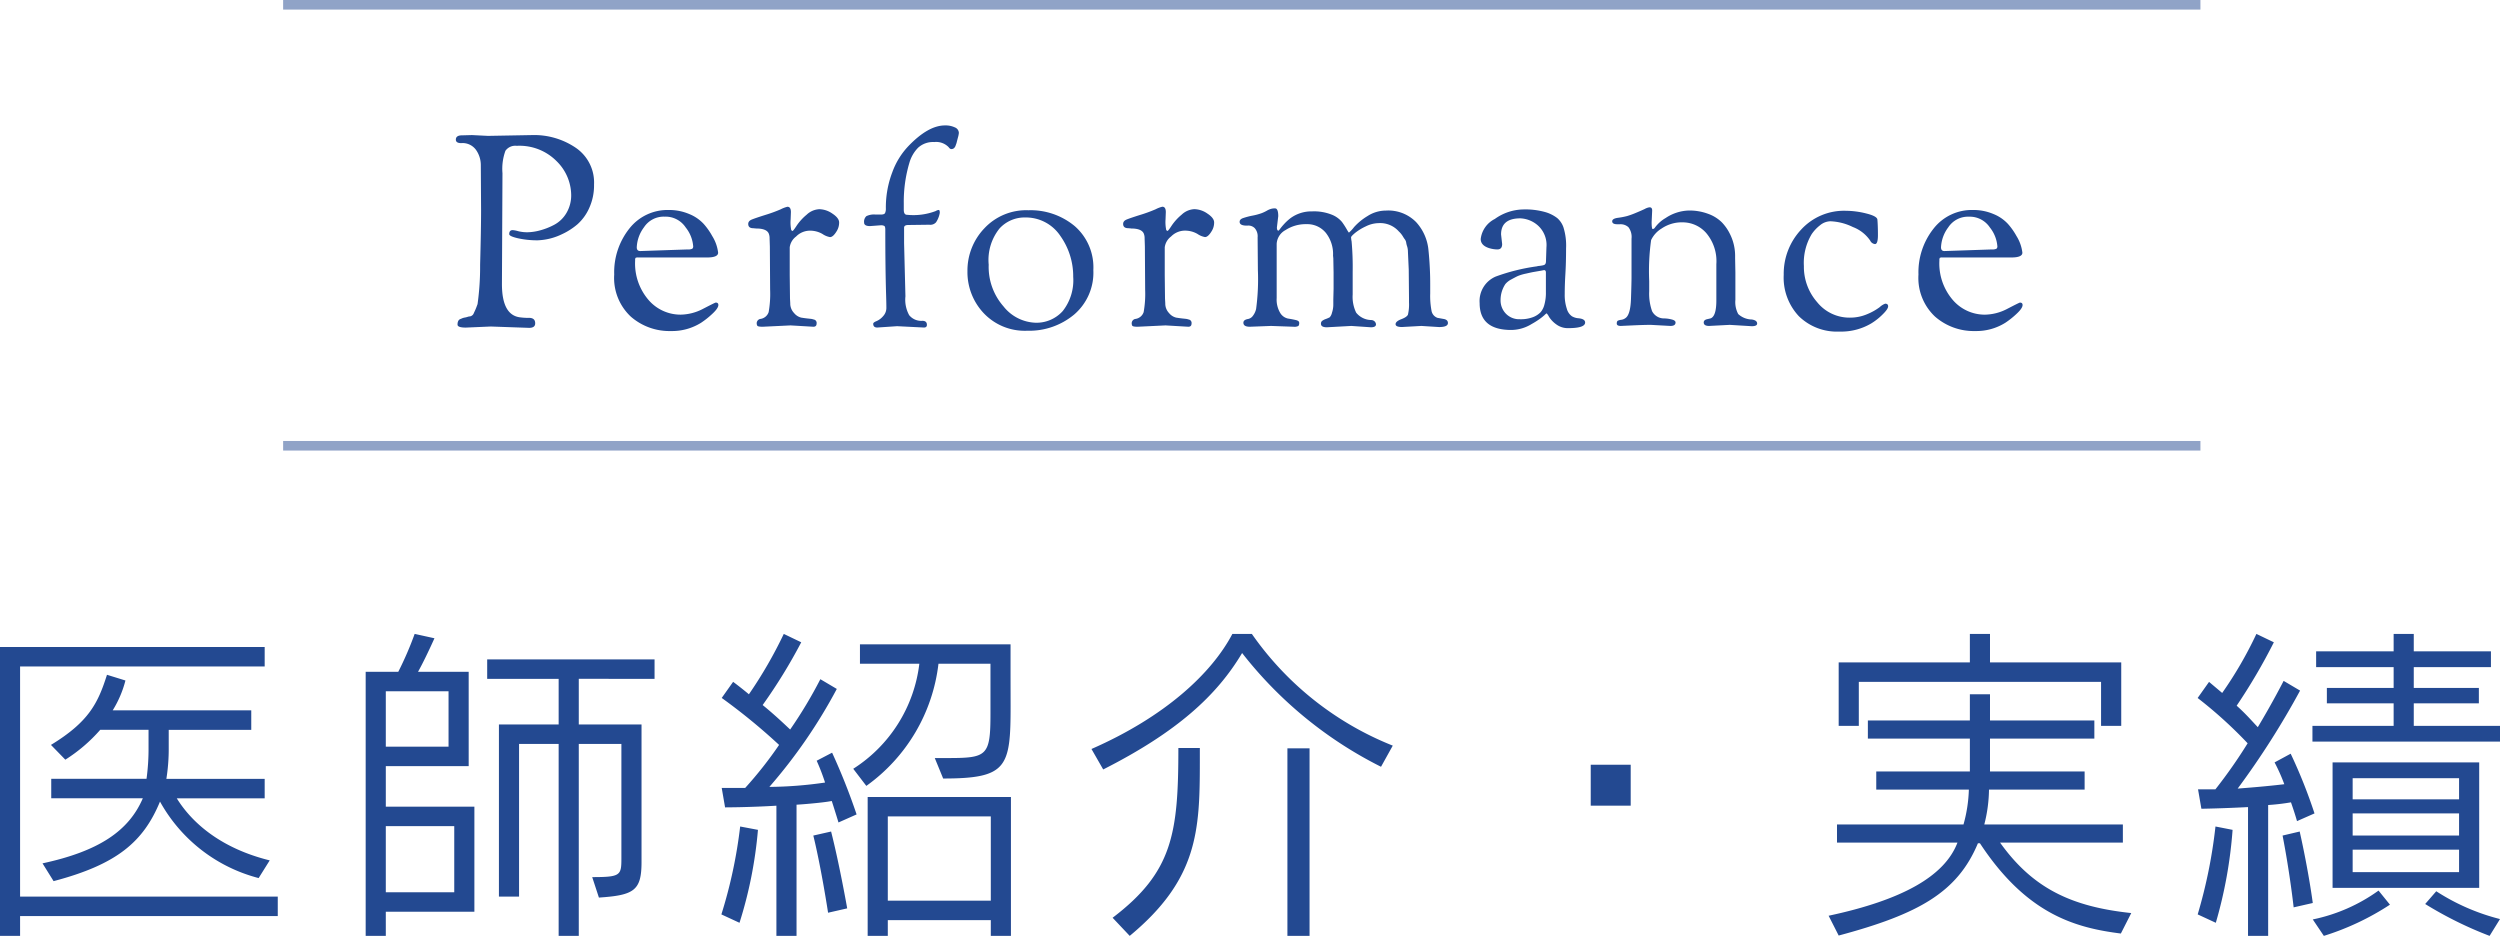 <svg xmlns="http://www.w3.org/2000/svg" width="260.785" height="97.625" viewBox="0 0 260.785 97.625">
  <g id="doctor_ttl_01" transform="translate(-553.465 -1889)">
    <path id="パス_886" data-name="パス 886" d="M-101.4-5.25c-4.97-1.225-8.05-3.815-9.695-6.475h9.17v-2.03h-10.255a19.788,19.788,0,0,0,.245-3.255v-1.855h8.61V-20.9h-14.455a11.159,11.159,0,0,0,1.33-3.115l-1.925-.595c-.945,2.975-1.89,4.9-5.845,7.315l1.5,1.54a16.543,16.543,0,0,0,3.64-3.115h5.04v1.855a23.124,23.124,0,0,1-.21,3.255h-9.94v2.03h9.555c-1.47,3.43-4.62,5.53-10.465,6.79l1.155,1.855c6.65-1.75,9.38-4.13,11.1-8.3a16.487,16.487,0,0,0,10.29,7.98Zm.84,5.81V-1.47h-26.88V-25.48h25.515v-2.03h-27.615V2.625h2.1V.56Zm20.51-.455V-10.85h-9.24v-4.235h8.645V-24.92h-5.285c.49-.875,1.085-2.1,1.715-3.5l-2.065-.455A34.949,34.949,0,0,1-87.99-24.92h-3.4V2.625h2.1V.105Zm18.795-24.29v-2.03H-78.715v2.03h7.455v4.76h-6.23V-1.47h2.1V-17.4h4.13V2.625h2.1V-17.4h4.445v11.97c0,1.75-.105,1.925-3.045,1.925l.7,2.135c3.675-.245,4.445-.735,4.445-3.71v-14.35H-69.16v-4.76Zm-21.49,7.07h-6.545V-22.89h6.545Zm.595,15.19h-7.14V-8.82h7.14Zm58.03-22.365v-3.5H-39.83v2.03h6.195A15.123,15.123,0,0,1-40.53-14.805l1.365,1.785A18.262,18.262,0,0,0-31.64-25.76h5.425v5.18c0,4.48-.35,4.655-4.55,4.655h-1.26l.875,2.135c6.65,0,7.035-1.155,7.035-7.525ZM-40.18-10.045a65.815,65.815,0,0,0-2.555-6.44l-1.61.84a21.9,21.9,0,0,1,.875,2.275,42.1,42.1,0,0,1-5.81.455,54.431,54.431,0,0,0,7.035-10.22L-43.96-24.15a46.644,46.644,0,0,1-3.15,5.25c-.56-.525-1.575-1.5-2.87-2.555A55.314,55.314,0,0,0-45.955-28l-1.82-.875a45.625,45.625,0,0,1-3.64,6.3c-.455-.385-1.12-.91-1.645-1.3l-1.19,1.68a62.78,62.78,0,0,1,5.985,4.9A41.288,41.288,0,0,1-51.8-12.81h-2.45l.35,2.03s2.485,0,5.355-.175V2.625h2.1V-11.06c.14,0,2.59-.175,3.675-.385.42,1.3.7,2.24.7,2.24Zm16.1,12.67v-14.49H-39.025V2.625h2.1V.98H-26.18V2.625ZM-41.16-.245s-.805-4.585-1.68-8.015l-1.855.42c.84,3.43,1.54,8.05,1.54,8.05Zm-9.31-8.19-1.855-.35a49.887,49.887,0,0,1-1.96,9.17l1.89.875A44.538,44.538,0,0,0-50.47-8.435ZM-26.18-1.05H-36.925V-9.835H-26.18ZM15.75-17.22A32.621,32.621,0,0,1,1.05-28.875H-.98c-2.17,4.13-7.035,8.645-14.7,12.005l1.225,2.135C-6.72-18.655-2.59-22.47.035-26.88a42.526,42.526,0,0,0,14.49,11.865Zm-20.125.245h-2.24c0,8.925-.595,12.95-6.86,17.71l1.785,1.89C-4.585-3.255-4.375-8.33-4.375-15.54ZM7.07,2.625V-16.94H4.76V2.625Zm33.5-13.58v-4.27H36.4v4.27Zm51.17-8.33V-25.9H78.05v-2.975h-2.1V-25.9H62.265v6.615h2.1V-23.87h25.27v4.585ZM92.785.245C86.52-.42,82.5-2.345,79.1-7.105H91.91v-1.89H77.455a15.231,15.231,0,0,0,.49-3.64H87.92v-1.89H78.05v-3.43H88.935v-1.89H78.05v-2.73h-2.1v2.73H65.31v1.89H75.95v3.43H66.185v1.89h9.66a15.019,15.019,0,0,1-.56,3.64H62.09v1.89H74.655c-1.33,3.5-5.74,5.985-13.44,7.63l1.05,2.065C70.63.35,74.655-1.925,76.79-7.035H77C81.9.42,87.01,1.785,91.7,2.38ZM131.25-17.64v-1.645h-8.995V-21.63h6.79v-1.61h-6.79v-2.17h8.05v-1.645h-8.05v-1.82h-2.1v1.82H112.07v1.645h8.085v2.17H113.19v1.61h6.965v2.345h-8.47v1.645ZM111.9-10.15a53.42,53.42,0,0,0-2.485-6.23l-1.68.91a18.8,18.8,0,0,1,1.015,2.275c-1.19.14-2.555.28-4.865.455a85.51,85.51,0,0,0,6.51-10.22l-1.715-1.015s-1.155,2.275-2.695,4.83c-.6-.63-1.26-1.4-2.205-2.24A60.787,60.787,0,0,0,107.66-28l-1.82-.875a40.908,40.908,0,0,1-3.57,6.16L100.9-23.87l-1.19,1.68a45.552,45.552,0,0,1,5.215,4.725,51.8,51.8,0,0,1-3.36,4.8H99.75l.35,2.03s2.24-.035,4.865-.175V2.625h2.1v-13.65a22.469,22.469,0,0,0,2.38-.28c.42,1.19.63,1.96.63,1.96ZM129.08-2.38V-15.47H113.785V-2.38ZM111.72-.805s-.42-3.255-1.365-7.455l-1.785.42c.77,3.955,1.155,7.49,1.155,7.49Zm-8.365-7.63-1.785-.35A52.245,52.245,0,0,1,99.715.385l1.89.875A46.735,46.735,0,0,0,103.355-8.435ZM119.77-.63,118.58-2.1A17.894,17.894,0,0,1,111.72.91l1.155,1.715A27.437,27.437,0,0,0,119.77-.63Zm11.48,1.5a22.243,22.243,0,0,1-6.65-2.9L123.445-.7a39.688,39.688,0,0,0,6.72,3.325ZM126.98-11.62h-11.1v-2.205h11.1Zm0,3.78h-11.1v-2.31h11.1Zm0,3.815h-11.1V-6.37h11.1Z" transform="translate(683 1984)" fill="#234991"/>
    <path id="パス_885" data-name="パス 885" d="M-79.352-12.068l-.028-4.76a2.751,2.751,0,0,0-.476-1.5,1.721,1.721,0,0,0-1.568-.742q-.56,0-.56-.364,0-.448.644-.448l1.036-.028,1.68.084,4.62-.084a7.72,7.72,0,0,1,4.536,1.33,4.378,4.378,0,0,1,1.9,3.822,5.719,5.719,0,0,1-.5,2.45,4.982,4.982,0,0,1-1.218,1.694A6.992,6.992,0,0,1-70.9-9.576a6.314,6.314,0,0,1-2.548.644,9.233,9.233,0,0,1-2.044-.21q-.924-.21-.924-.434,0-.42.364-.42a2.973,2.973,0,0,1,.574.112,3.867,3.867,0,0,0,.966.112,5.307,5.307,0,0,0,1.26-.182,6.994,6.994,0,0,0,1.512-.588,3.256,3.256,0,0,0,1.288-1.232,3.608,3.608,0,0,0,.5-1.918,5.012,5.012,0,0,0-1.512-3.486,5.445,5.445,0,0,0-4.172-1.61,1.253,1.253,0,0,0-1.176.518,5.506,5.506,0,0,0-.308,2.338l-.056,11.564q0,3.248,1.9,3.472a6.96,6.96,0,0,0,.784.056q.784-.056.784.56Q-73.7.2-74.34.2l-4-.14-2.6.112q-.868,0-.868-.308,0-.476.308-.588.14-.056.2-.084a1.365,1.365,0,0,1,.266-.07,1.928,1.928,0,0,0,.28-.07.751.751,0,0,1,.182-.042.933.933,0,0,0,.154-.028.658.658,0,0,0,.14-.084.467.467,0,0,0,.154-.2q.056-.126.154-.336t.252-.644a28.5,28.5,0,0,0,.266-4.1Q-79.352-10.052-79.352-12.068Zm19.8,12.6A6.123,6.123,0,0,1-63.742-.98a5.52,5.52,0,0,1-1.722-4.382,7.33,7.33,0,0,1,1.582-4.8,5.055,5.055,0,0,1,4.1-1.932,5.316,5.316,0,0,1,2.142.42,4.192,4.192,0,0,1,1.5,1.022,6.848,6.848,0,0,1,.9,1.274,4.2,4.2,0,0,1,.616,1.736q0,.5-1.148.5h-7.2a.476.476,0,0,0-.266.042.476.476,0,0,0-.042.266,5.827,5.827,0,0,0,1.414,4.144,4.4,4.4,0,0,0,3.318,1.512,5.186,5.186,0,0,0,2.394-.63q1.218-.63,1.274-.63.28,0,.28.252,0,.336-.616.91a8.74,8.74,0,0,1-1.176.938A5.7,5.7,0,0,1-59.556.532Zm-3.192-8.344,4.928-.168a1.032,1.032,0,0,0,.49-.07.308.308,0,0,0,.1-.266,3.591,3.591,0,0,0-.784-1.96A2.517,2.517,0,0,0-60.2-11.4a2.457,2.457,0,0,0-2.156,1.106A3.744,3.744,0,0,0-63.112-8.2Q-63.112-7.812-62.748-7.812Zm12.1-2.352-.308-.028q-.532,0-.532-.448,0-.308.378-.462t1.4-.476a15.033,15.033,0,0,0,1.61-.588,3.079,3.079,0,0,1,.7-.266q.364,0,.364.56l-.028.756A4.043,4.043,0,0,0-47-10.01q.07.1.14.1t.434-.56a5.412,5.412,0,0,1,1.036-1.134,2.064,2.064,0,0,1,1.33-.574,2.47,2.47,0,0,1,1.358.462q.7.462.7.924a1.692,1.692,0,0,1-.224.854q-.392.672-.728.672a2.034,2.034,0,0,1-.8-.336,2.584,2.584,0,0,0-1.33-.336,2.04,2.04,0,0,0-1.414.616,1.674,1.674,0,0,0-.658,1.12v2.912l.028,2.436.028.5A1.425,1.425,0,0,0-46.7-1.344a1.383,1.383,0,0,0,.742.476q.35.056.6.084l.392.042a1.435,1.435,0,0,1,.308.07.359.359,0,0,1,.308.406q0,.35-.336.35l-2.38-.14-2.912.14q-.5,0-.56-.112A.5.5,0,0,1-50.6-.252a.461.461,0,0,1,.364-.476,1.058,1.058,0,0,0,.882-.714A10.88,10.88,0,0,0-49.2-3.78l-.028-4.508-.028-.84a1.29,1.29,0,0,0-.084-.5Q-49.56-10.164-50.652-10.164ZM-37.66-10.5l-1.12.084q-.616,0-.616-.364a.779.779,0,0,1,.238-.672,1.782,1.782,0,0,1,.938-.168h.588q.336,0,.42-.154a1.073,1.073,0,0,0,.084-.49,10.272,10.272,0,0,1,.672-3.766,7.828,7.828,0,0,1,1.68-2.73q2.072-2.156,3.808-2.156a2.283,2.283,0,0,1,1.05.21.638.638,0,0,1,.406.574,2.625,2.625,0,0,1-.1.49q-.1.378-.126.49a1.453,1.453,0,0,1-.056.182q-.028.07-.056.154a.549.549,0,0,1-.056.126q-.028.042-.07.1a.278.278,0,0,1-.1.084.4.4,0,0,1-.224.056q-.14,0-.28-.2a1.811,1.811,0,0,0-1.5-.532,2.3,2.3,0,0,0-1.68.588,3.69,3.69,0,0,0-.91,1.568,14.186,14.186,0,0,0-.588,4.2v.7q0,.532.336.532a6.557,6.557,0,0,0,3-.392.689.689,0,0,1,.308-.112q.112,0,.112.294a2.519,2.519,0,0,1-.392.994.793.793,0,0,1-.7.252l-2.184.028q-.448,0-.448.28v1.624l.14,5.544a3.334,3.334,0,0,0,.392,1.96,1.615,1.615,0,0,0,1.372.588q.476,0,.476.42,0,.28-.308.28l-2.8-.14-2.072.14q-.42,0-.42-.392,0-.14.35-.28a1.877,1.877,0,0,0,.686-.518,1.251,1.251,0,0,0,.336-.854q0-.476-.028-1.372-.084-2.744-.084-6.8,0-.308-.1-.378A.7.7,0,0,0-37.66-10.5ZM-22.372.5a5.894,5.894,0,0,1-4.55-1.834,6.235,6.235,0,0,1-1.694-4.382,6.37,6.37,0,0,1,1.75-4.452,5.977,5.977,0,0,1,4.62-1.9,7.185,7.185,0,0,1,4.816,1.652,5.7,5.7,0,0,1,1.946,4.592,5.749,5.749,0,0,1-2,4.634A7.308,7.308,0,0,1-22.372.5Zm-.308-11.816a3.546,3.546,0,0,0-2.59,1.148A5.245,5.245,0,0,0-26.4-6.384a6.235,6.235,0,0,0,1.54,4.34A4.459,4.459,0,0,0-21.546-.336a3.67,3.67,0,0,0,2.87-1.218,5.187,5.187,0,0,0,1.092-3.57,7.271,7.271,0,0,0-1.344-4.27A4.324,4.324,0,0,0-22.68-11.312Zm11.144,1.148-.308-.028q-.532,0-.532-.448,0-.308.378-.462t1.4-.476a15.032,15.032,0,0,0,1.61-.588,3.079,3.079,0,0,1,.7-.266q.364,0,.364.56l-.028.756a4.043,4.043,0,0,0,.07,1.106q.07.1.14.1t.434-.56a5.413,5.413,0,0,1,1.036-1.134,2.064,2.064,0,0,1,1.33-.574,2.47,2.47,0,0,1,1.358.462q.7.462.7.924a1.692,1.692,0,0,1-.224.854q-.392.672-.728.672a2.034,2.034,0,0,1-.8-.336,2.584,2.584,0,0,0-1.33-.336,2.04,2.04,0,0,0-1.414.616A1.674,1.674,0,0,0-8.036-8.2v2.912l.028,2.436.028.5a1.425,1.425,0,0,0,.392,1.008,1.383,1.383,0,0,0,.742.476q.35.056.6.084l.392.042a1.435,1.435,0,0,1,.308.07.359.359,0,0,1,.308.406q0,.35-.336.35l-2.38-.14-2.912.14q-.5,0-.56-.112a.5.5,0,0,1-.056-.224.461.461,0,0,1,.364-.476,1.058,1.058,0,0,0,.882-.714A10.88,10.88,0,0,0-10.08-3.78l-.028-4.508-.028-.84a1.29,1.29,0,0,0-.084-.5Q-10.444-10.164-11.536-10.164ZM1.68-5.824,1.652-9.24a1.277,1.277,0,0,0-.294-.952.932.932,0,0,0-.658-.28q-.924.056-.924-.392,0-.252.336-.378a7.35,7.35,0,0,1,1.008-.266,6.118,6.118,0,0,0,.98-.266,4.381,4.381,0,0,0,.5-.238,1.865,1.865,0,0,1,.28-.14,1.437,1.437,0,0,1,.588-.112q.336,0,.336.812l-.14,1.176q0,.336.168.336.028,0,.182-.21t.42-.5a5.314,5.314,0,0,1,.658-.6,3.7,3.7,0,0,1,2.254-.7,4.981,4.981,0,0,1,2.058.35,2.648,2.648,0,0,1,1.05.756,7.82,7.82,0,0,1,.49.756q.2.35.238.35a3.915,3.915,0,0,0,.532-.574,6.139,6.139,0,0,1,1.4-1.148,3.539,3.539,0,0,1,1.918-.574,4.063,4.063,0,0,1,3.15,1.2A4.977,4.977,0,0,1,19.474-7.91a34.529,34.529,0,0,1,.182,3.626v.9a8.34,8.34,0,0,0,.14,1.82.953.953,0,0,0,.644.728q.028,0,.252.042t.392.07q.42.084.42.42,0,.42-.924.42L18.732,0,16.716.112q-.672,0-.672-.294T16.632-.7q.588-.224.7-.476a4.626,4.626,0,0,0,.112-1.288v-.448L17.416-5.88l-.084-1.848a1.9,1.9,0,0,0-.084-.574,2.209,2.209,0,0,1-.1-.406A.746.746,0,0,0,17-9.044a2.7,2.7,0,0,1-.168-.252,2.4,2.4,0,0,0-.448-.56,2.587,2.587,0,0,0-2.1-.868,3.1,3.1,0,0,0-1.344.336,5.43,5.43,0,0,0-1.12.686q-.42.35-.42.462a2.865,2.865,0,0,0,.056.42,30.288,30.288,0,0,1,.112,3.164v2.38a3.772,3.772,0,0,0,.364,1.89,2.056,2.056,0,0,0,1.568.77.522.522,0,0,1,.392.182A.481.481,0,0,1,14-.168q0,.308-.532.308L11.424,0,8.876.14Q8.26.14,8.26-.224a.37.37,0,0,1,.112-.294,1.428,1.428,0,0,1,.406-.21A3.339,3.339,0,0,0,9.17-.9a1.032,1.032,0,0,0,.238-.476,2.643,2.643,0,0,0,.14-.84v-.532l.028-1.12V-5.572L9.548-7.056l-.028-.28a3.568,3.568,0,0,0-.756-2.38,2.5,2.5,0,0,0-2.016-.9A3.845,3.845,0,0,0,4.564-10,1.736,1.736,0,0,0,3.64-8.568v5.656A2.721,2.721,0,0,0,4-1.372a1.254,1.254,0,0,0,.812.6q.448.07.812.154t.364.28A.486.486,0,0,1,5.908,0a.875.875,0,0,1-.5.084L3.052,0,.84.084q-.672,0-.672-.42,0-.308.5-.392a.813.813,0,0,0,.42-.238,1.887,1.887,0,0,0,.406-.8A23.289,23.289,0,0,0,1.68-5.824ZM28.112.42q-3.3,0-3.3-2.8a2.773,2.773,0,0,1,1.68-2.772,20.414,20.414,0,0,1,4.284-1.064A1.067,1.067,0,0,1,31-6.258q.14-.014.294-.042a1.83,1.83,0,0,0,.238-.056q.2-.084.2-.392L31.78-8.2a2.738,2.738,0,0,0-.924-2.31,2.957,2.957,0,0,0-1.792-.714q-2.016,0-2.016,1.68L27.16-8.54q0,.56-.5.56a3.1,3.1,0,0,1-.868-.14q-.868-.28-.868-.952a2.694,2.694,0,0,1,1.47-2.086,5.238,5.238,0,0,1,2.954-.994,7.634,7.634,0,0,1,2.324.28,3.746,3.746,0,0,1,1.246.63,2.281,2.281,0,0,1,.63.938,6.345,6.345,0,0,1,.28,2.2q0,1.5-.07,2.66t-.07,2.114a4.526,4.526,0,0,0,.224,1.554,1.391,1.391,0,0,0,.532.77,1.581,1.581,0,0,0,.616.2q.756.056.756.448,0,.588-1.764.588A2.005,2.005,0,0,1,32.8-.168a2.828,2.828,0,0,1-.742-.77,1.743,1.743,0,0,0-.252-.378.973.973,0,0,0-.224.182,5.852,5.852,0,0,1-.546.434,8.5,8.5,0,0,1-.8.5A4.114,4.114,0,0,1,28.112.42Zm3.416-6.244-.28.056-.812.14q-.168.028-.784.168a4.744,4.744,0,0,0-.854.252q-.238.112-.672.35a2.021,2.021,0,0,0-.63.49,3.007,3.007,0,0,0-.5,1.652,1.981,1.981,0,0,0,.56,1.442A1.926,1.926,0,0,0,28.994-.7a3.6,3.6,0,0,0,1.4-.224,2.2,2.2,0,0,0,.77-.5,1.926,1.926,0,0,0,.392-.756,4.655,4.655,0,0,0,.168-1.372V-5.572Q31.724-5.824,31.528-5.824ZM44.716,0,42.672-.112q-.728,0-1.932.056L39.536,0q-.42,0-.42-.252t.14-.308a1.482,1.482,0,0,1,.35-.084.9.9,0,0,0,.406-.168q.532-.336.588-2.03t.056-2.226V-9.1a1.676,1.676,0,0,0-.322-1.2,1.223,1.223,0,0,0-.882-.308h-.28q-.532,0-.532-.308,0-.28.6-.364a7.576,7.576,0,0,0,.952-.182,8.64,8.64,0,0,0,.924-.336q.574-.238.924-.406a1.461,1.461,0,0,1,.462-.168h.056q.252,0,.252.336l-.056,1.2q0,.728.112.728a.3.3,0,0,0,.224-.14,3.672,3.672,0,0,1,1.12-1.008,4.579,4.579,0,0,1,2.408-.784,5.586,5.586,0,0,1,2.044.35,3.906,3.906,0,0,1,1.4.868,4.721,4.721,0,0,1,.84,1.19,5.079,5.079,0,0,1,.56,2.3v.28l.028,1.484v2.856a2.645,2.645,0,0,0,.294,1.47A2.158,2.158,0,0,0,53.2-.672q.56.084.56.42,0,.28-.56.28l-2.3-.14L48.748,0q-.56,0-.56-.364,0-.252.336-.336l.364-.084q.616-.2.616-1.876V-6.44A4.531,4.531,0,0,0,48.44-9.7a3.265,3.265,0,0,0-2.408-1.106,3.74,3.74,0,0,0-2.24.644A2.843,2.843,0,0,0,42.7-8.96a23.422,23.422,0,0,0-.2,4.284v1.064A5.472,5.472,0,0,0,42.8-1.54a1.4,1.4,0,0,0,1.3.756,3.375,3.375,0,0,1,.714.1q.434.1.434.322Q45.248,0,44.716,0ZM62.328.588a5.668,5.668,0,0,1-4.214-1.6,5.875,5.875,0,0,1-1.582-4.326,6.731,6.731,0,0,1,1.806-4.7,6.063,6.063,0,0,1,4.69-1.974,8.85,8.85,0,0,1,2.114.28q1.134.28,1.162.644.056.672.056,1.61t-.308.938a.621.621,0,0,1-.5-.364,3.838,3.838,0,0,0-1.806-1.414,5.808,5.808,0,0,0-2.338-.6,1.748,1.748,0,0,0-1.092.42,4.032,4.032,0,0,0-.868.924,5.82,5.82,0,0,0-.812,3.332,5.593,5.593,0,0,0,1.386,3.766,4.321,4.321,0,0,0,3.4,1.61,4.528,4.528,0,0,0,1.82-.364,5.981,5.981,0,0,0,1.3-.728,1.694,1.694,0,0,1,.574-.364q.308,0,.308.28t-.588.854a6.345,6.345,0,0,1-1.148.91A6.162,6.162,0,0,1,62.328.588ZM76.5.532A6.123,6.123,0,0,1,72.31-.98a5.52,5.52,0,0,1-1.722-4.382,7.33,7.33,0,0,1,1.582-4.8,5.055,5.055,0,0,1,4.1-1.932,5.316,5.316,0,0,1,2.142.42,4.192,4.192,0,0,1,1.5,1.022,6.847,6.847,0,0,1,.9,1.274,4.2,4.2,0,0,1,.616,1.736q0,.5-1.148.5h-7.2a.476.476,0,0,0-.266.042.476.476,0,0,0-.042.266,5.827,5.827,0,0,0,1.414,4.144A4.4,4.4,0,0,0,77.5-1.176a5.186,5.186,0,0,0,2.394-.63q1.218-.63,1.274-.63.28,0,.28.252,0,.336-.616.91a8.74,8.74,0,0,1-1.176.938A5.7,5.7,0,0,1,76.5.532ZM73.3-7.812l4.928-.168a1.032,1.032,0,0,0,.49-.07.308.308,0,0,0,.1-.266,3.591,3.591,0,0,0-.784-1.96,2.517,2.517,0,0,0-2.184-1.12A2.457,2.457,0,0,0,73.7-10.29,3.744,3.744,0,0,0,72.94-8.2Q72.94-7.812,73.3-7.812Z" transform="translate(683 1923)" fill="#234991"/>
    <rect id="長方形_1208" data-name="長方形 1208" width="200" height="1" transform="translate(583 1889)" fill="#234991" opacity="0.5"/>
    <rect id="長方形_1209" data-name="長方形 1209" width="200" height="1" transform="translate(583 1935)" fill="#234991" opacity="0.5"/>
  </g>
</svg>
